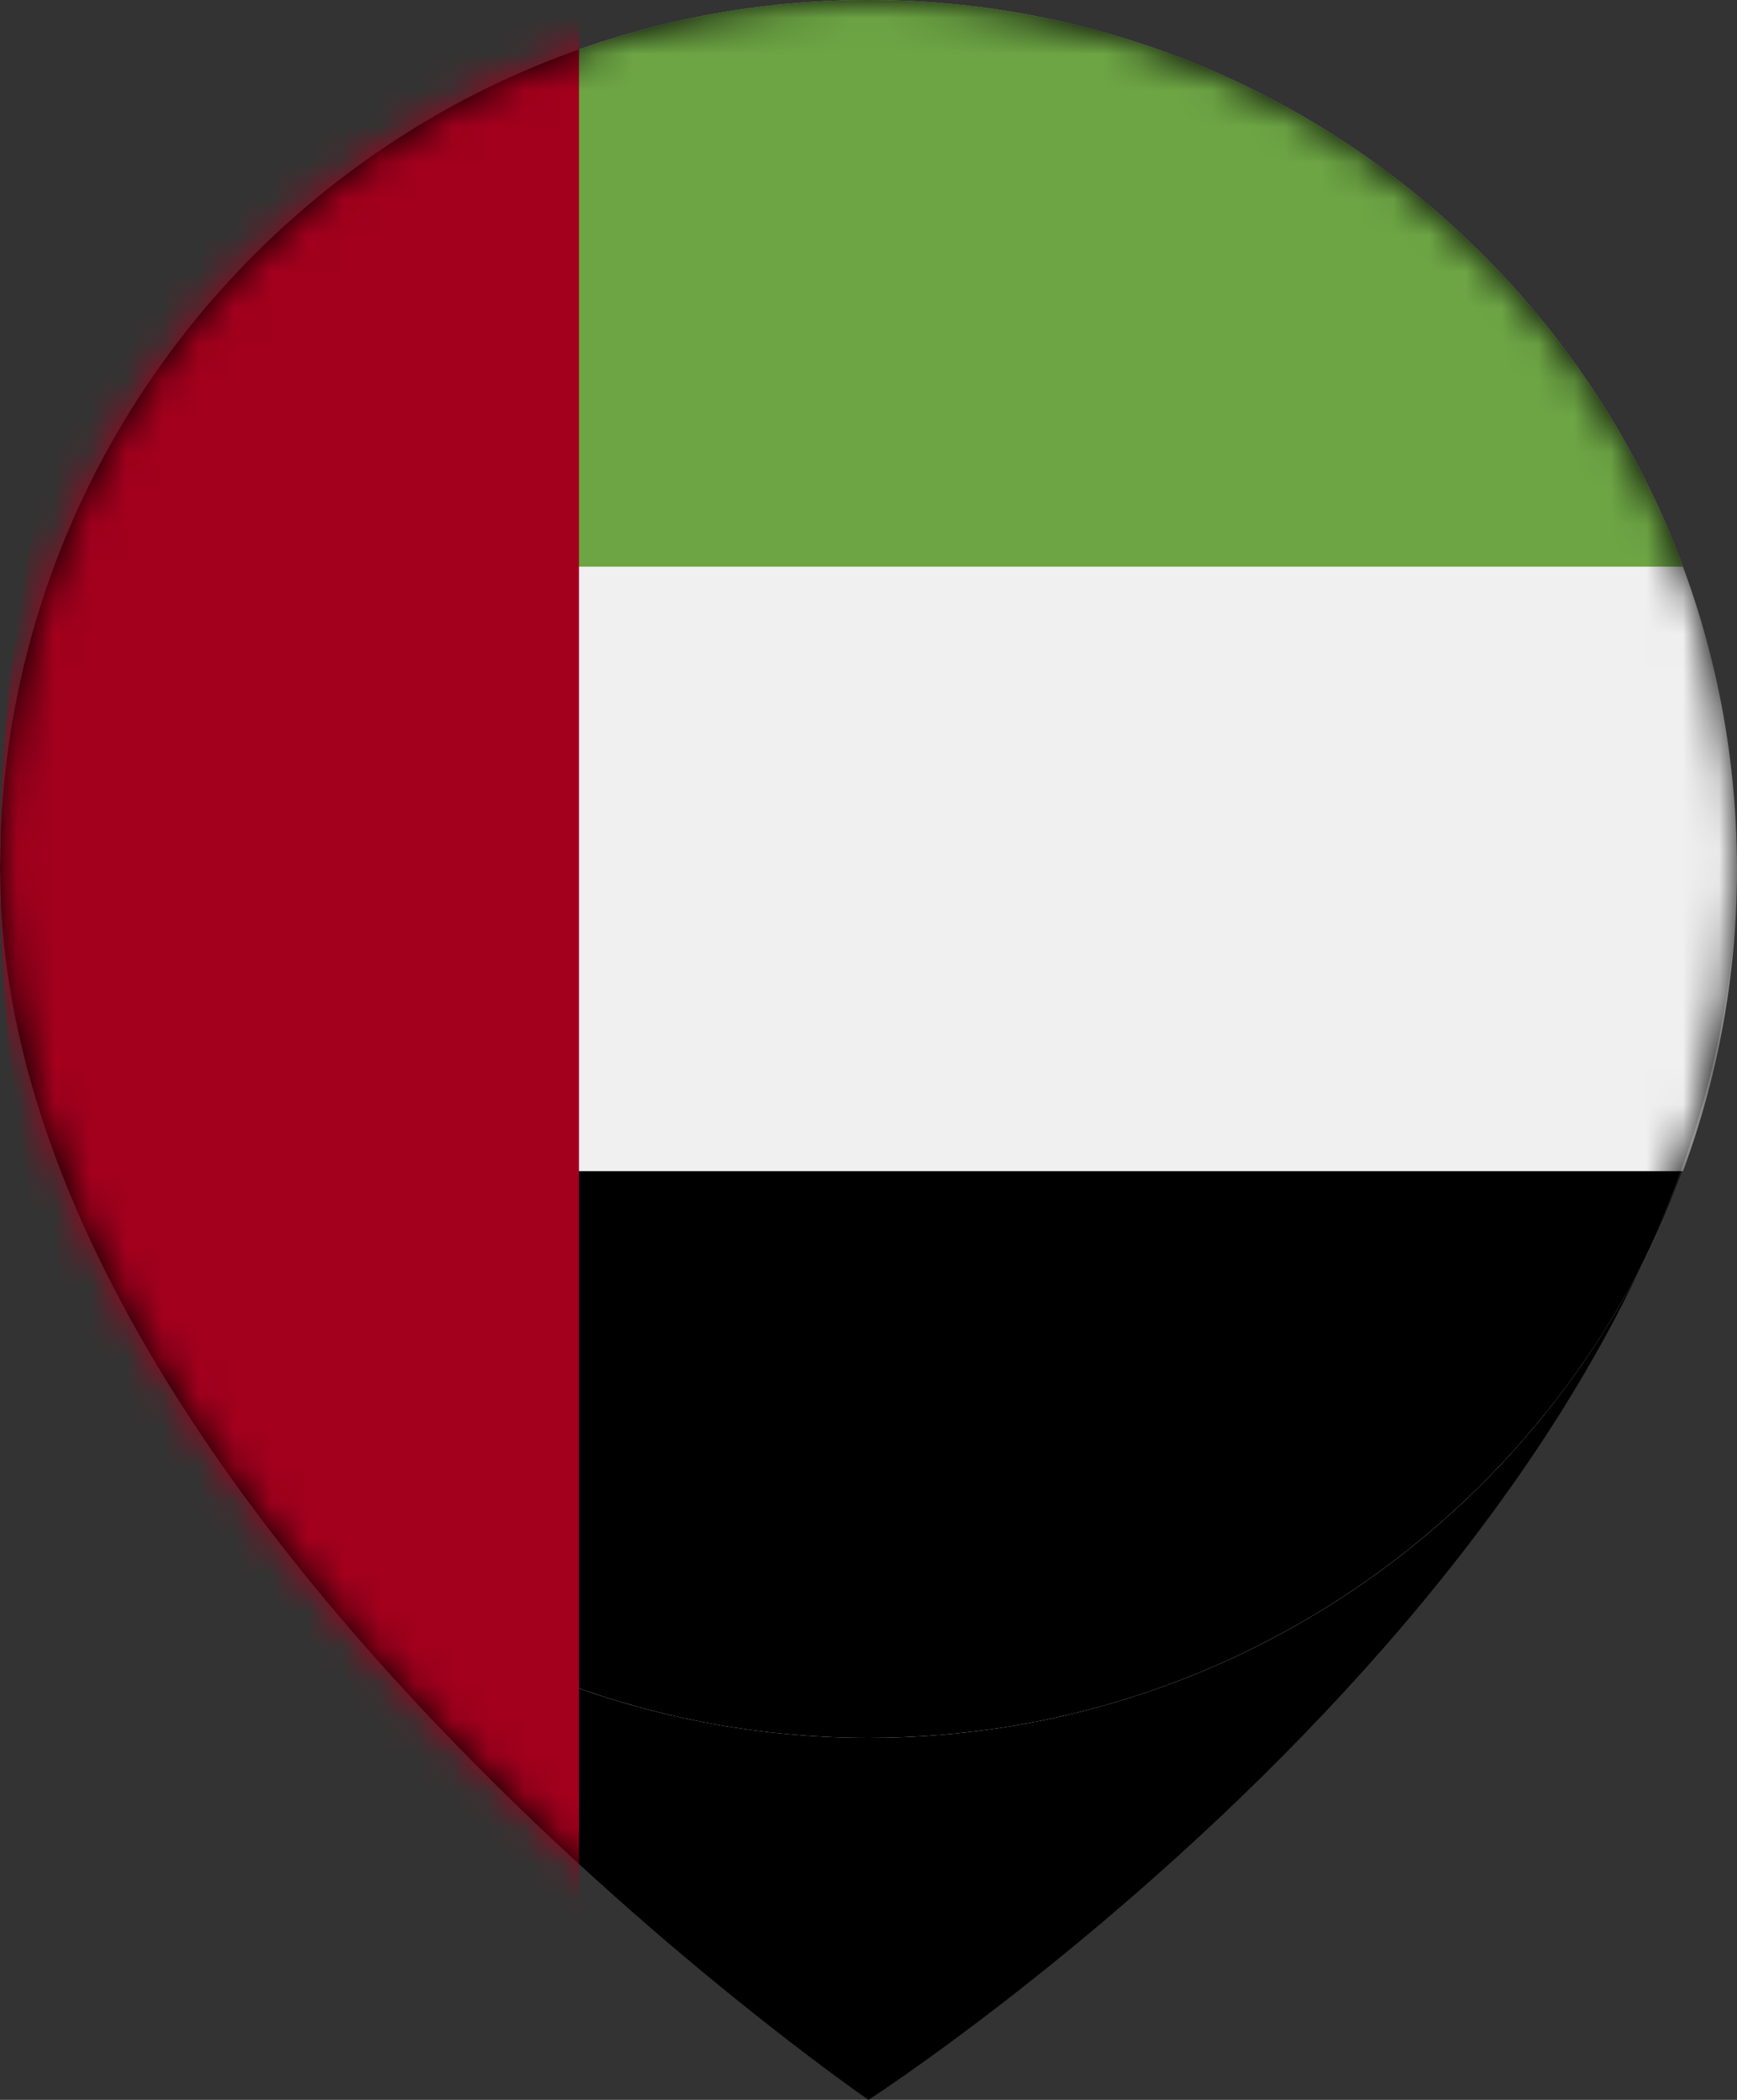 <svg width="48" height="58" viewBox="0 0 48 58" fill="none" xmlns="http://www.w3.org/2000/svg">
<rect x="0" y="0" width="48" height="58" fill="#333333" stroke="none"/>
<path d="M24 58C24 58 48 42.5 48 24C48 10.745 37.255 0 24 0C10.745 0 0 10.745 0 24C0 41.5 24 58 24 58Z" fill="black"/>
<mask id="mask0_1_224" style="mask-type:alpha" maskUnits="userSpaceOnUse" x="0" y="0" width="48" height="58">
<path d="M24 58C24 58 48 42.5 48 24C48 10.745 37.255 0 24 0C10.745 0 0 10.745 0 24C0 41.5 24 58 24 58Z" fill="black"/>
</mask>
<g mask="url(#mask0_1_224)">
<path d="M24 48C37.255 48 48 37.255 48 24C48 10.745 37.255 0 24 0C10.745 0 0 10.745 0 24C0 37.255 10.745 48 24 48Z" fill="#F0F0F0"/>
<path d="M13.565 32.348L15.652 46.507C18.252 47.472 21.064 48 24 48C34.319 48 43.116 41.487 46.507 32.348H13.565Z" fill="black"/>
<path d="M13.565 15.652L15.652 1.493C18.252 0.528 21.064 0 24 0C34.319 0 43.116 6.513 46.507 15.652H13.565Z" fill="#6DA544"/>
<path d="M0 24C0 38.671 6.658 51.179 16 56V-8C6.658 -3.179 0 9.329 0 24Z" fill="#A2001D"/>
</g>
</svg>
